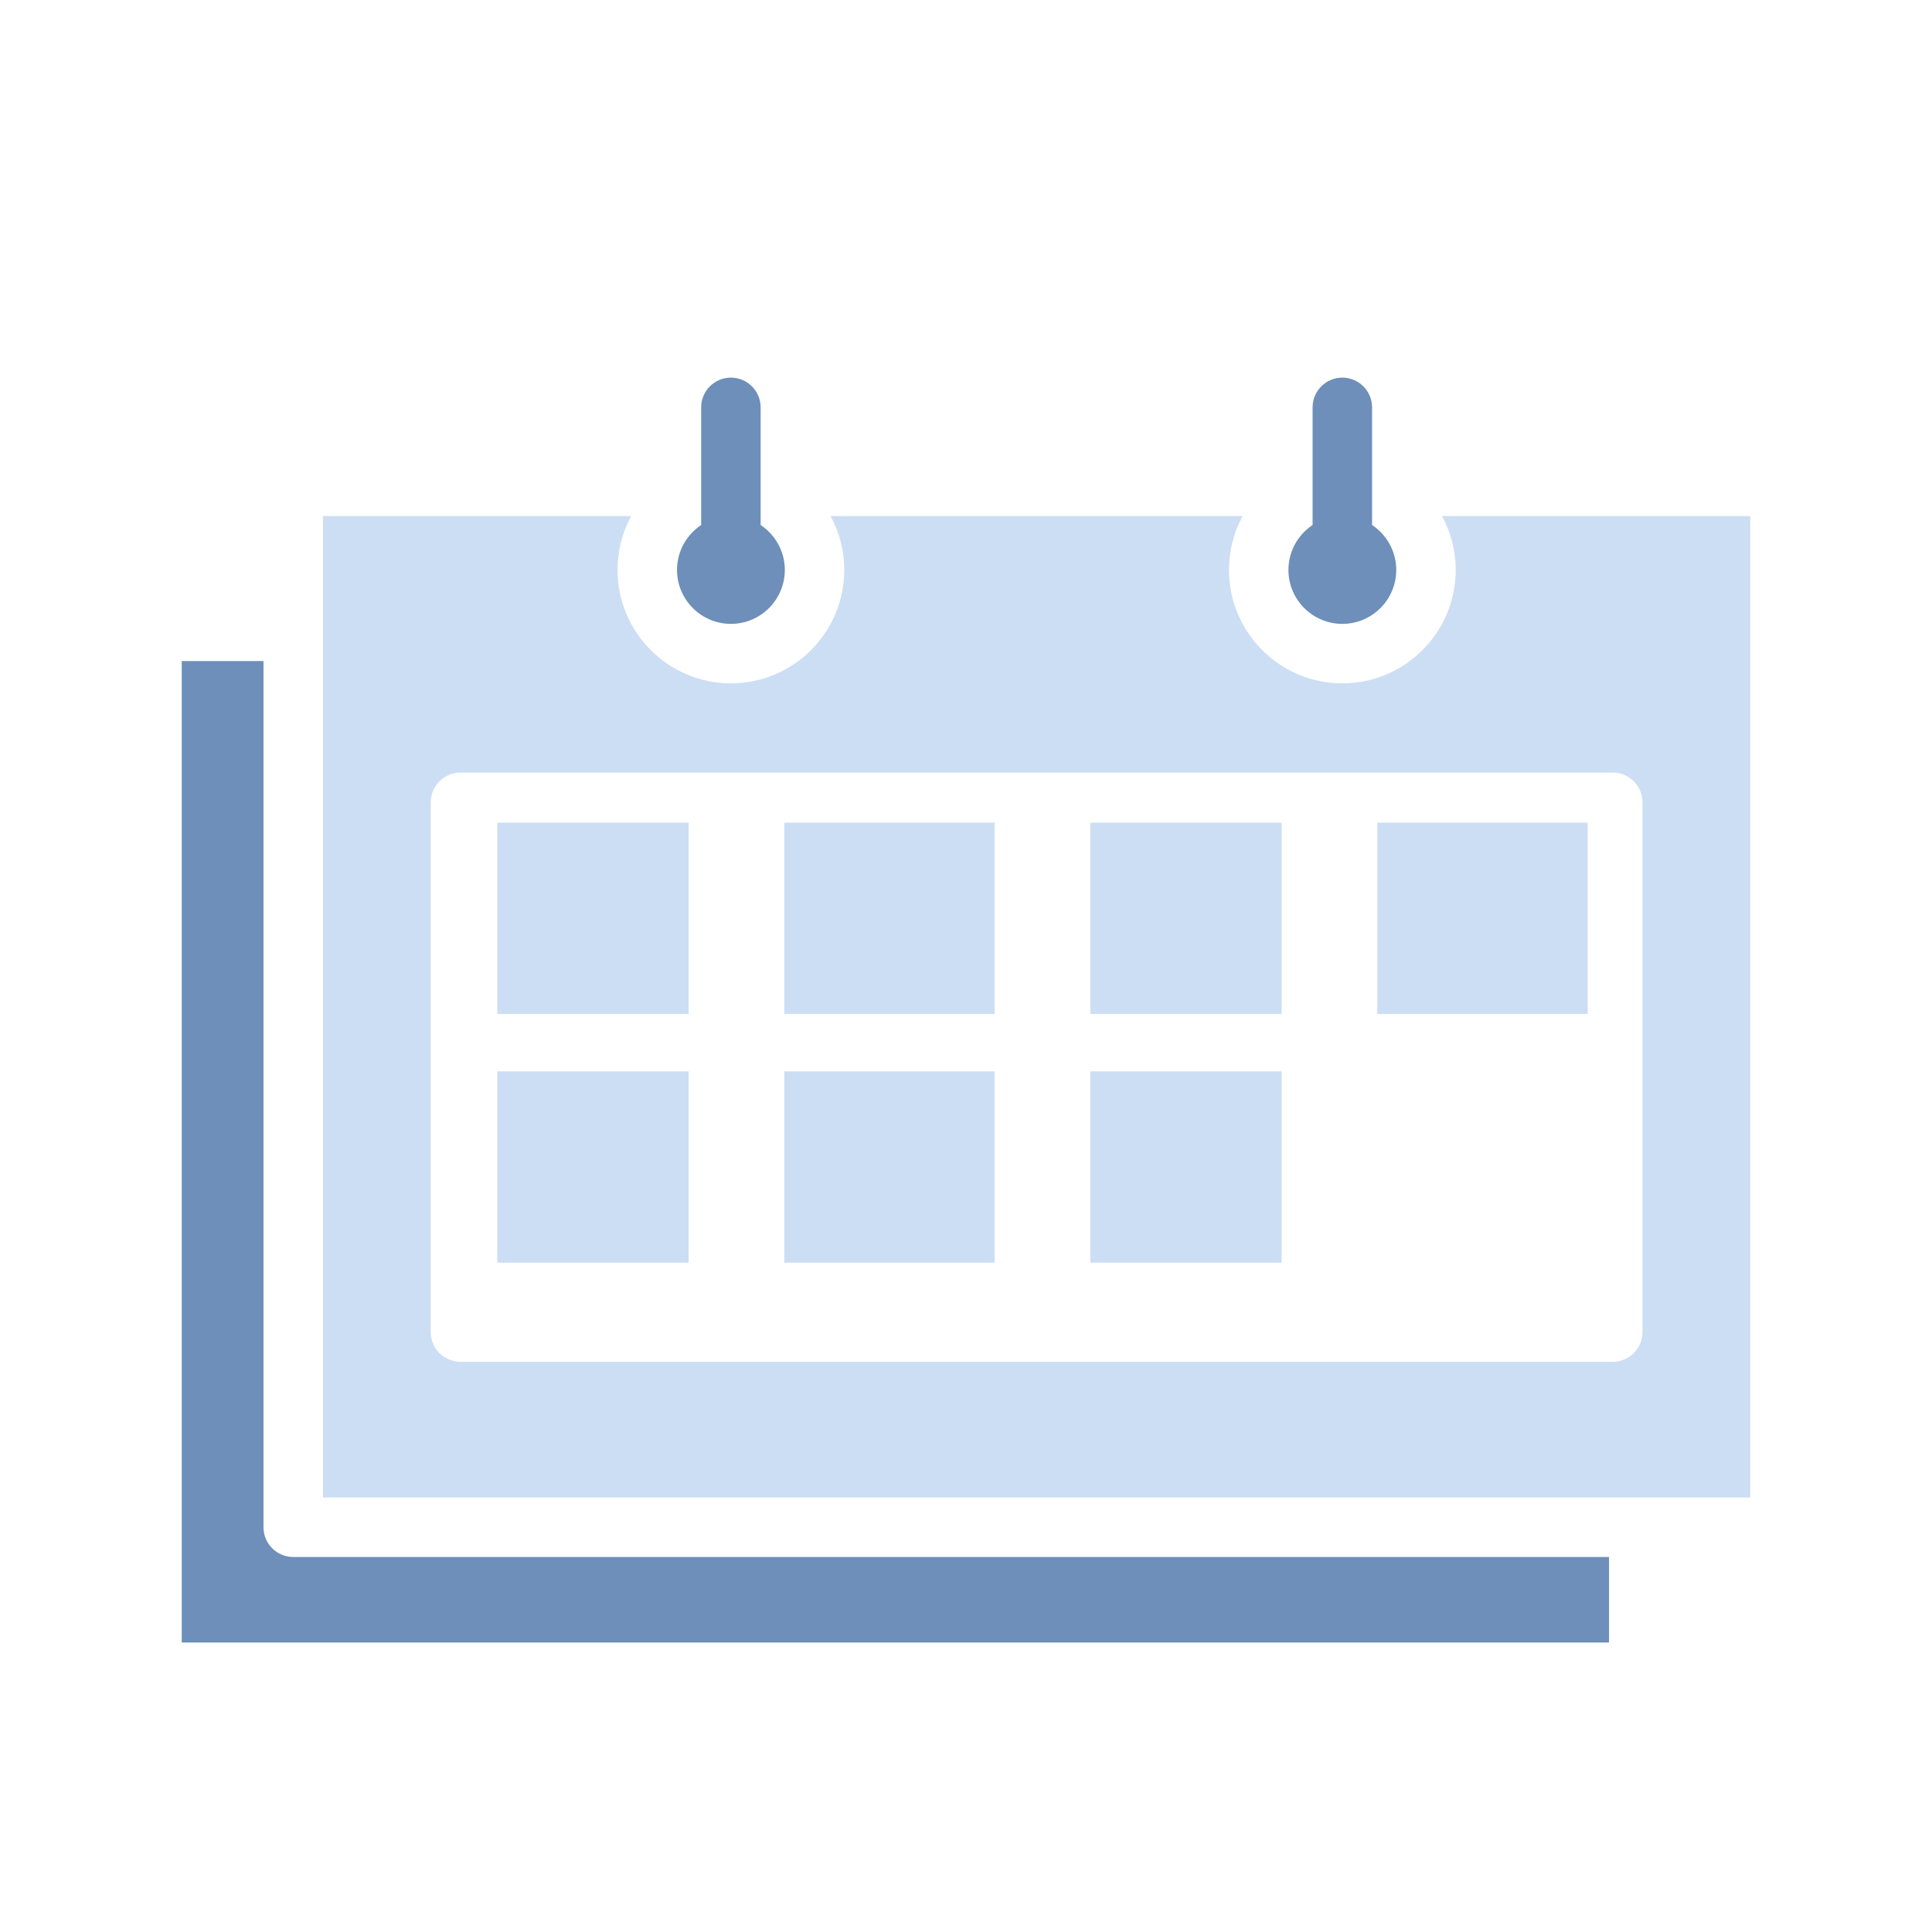 <svg width="101" height="100" viewBox="0 0 101 100" fill="none" xmlns="http://www.w3.org/2000/svg">
<g clip-path="url(#clip0_4171_10501)">
<path d="M75.385 26.974C75.842 27.814 76.101 28.771 76.101 29.792C76.101 33.06 73.442 35.718 70.174 35.718C66.906 35.718 64.248 33.06 64.248 29.792C64.248 28.771 64.506 27.814 64.961 26.974H43.421C43.878 27.814 44.136 28.771 44.136 29.792C44.136 33.06 41.478 35.718 38.21 35.718C34.941 35.718 32.283 33.06 32.283 29.792C32.283 28.771 32.541 27.814 32.996 26.974H16.884V78.273H91.5V26.974H75.385ZM85.865 69.626C85.865 70.485 85.169 71.18 84.31 71.18H24.073C23.215 71.18 22.519 70.485 22.519 69.626V41.936C22.519 41.077 23.215 40.382 24.073 40.382H84.31C85.169 40.382 85.865 41.077 85.865 41.936V69.626Z" fill="#CCDEF4"/>
<path d="M70.174 32.609C71.727 32.609 72.992 31.346 72.992 29.792C72.992 28.237 71.727 26.974 70.174 26.974C68.62 26.974 67.356 28.237 67.356 29.792C67.356 31.346 68.62 32.609 70.174 32.609Z" fill="#6D8FB9"/>
<path d="M38.21 32.609C39.763 32.609 41.028 31.346 41.028 29.792C41.028 28.237 39.763 26.974 38.21 26.974C36.656 26.974 35.393 28.237 35.393 29.792C35.393 31.346 36.656 32.609 38.21 32.609Z" fill="#6D8FB9"/>
<path d="M13.775 79.827V34.552H9.5V85.851H84.116V81.382H15.329C14.47 81.382 13.775 80.686 13.775 79.827Z" fill="#6D8FB9"/>
<path d="M83 43H72V53H83V43Z" fill="#CCDEF4"/>
<path d="M67 43H57V53H67V43Z" fill="#CCDEF4"/>
<path d="M67 56H57V66H67V56Z" fill="#CCDEF4"/>
<path d="M52 43H41V53H52V43Z" fill="#CCDEF4"/>
<path d="M52 56H41V66H52V56Z" fill="#CCDEF4"/>
<path d="M36 43H26V53H36V43Z" fill="#CCDEF4"/>
<path d="M36 56H26V66H36V56Z" fill="#CCDEF4"/>
<path d="M39.764 27.899V21.293C39.764 20.434 39.068 19.738 38.21 19.738C37.351 19.738 36.655 20.434 36.655 21.293V27.899C36.655 28.758 37.351 29.454 38.21 29.454C39.068 29.454 39.764 28.758 39.764 27.899Z" fill="#6D8FB9"/>
<path d="M71.728 27.899V21.293C71.728 20.434 71.032 19.738 70.174 19.738C69.315 19.738 68.619 20.434 68.619 21.293V27.899C68.619 28.758 69.315 29.454 70.174 29.454C71.032 29.454 71.728 28.758 71.728 27.899Z" fill="#6D8FB9"/>
</g>
<defs>
<clipPath id="clip0_4171_10501">
<rect width="82" height="82" fill="white" transform="translate(9.5 9)"/>
</clipPath>
</defs>
</svg>
